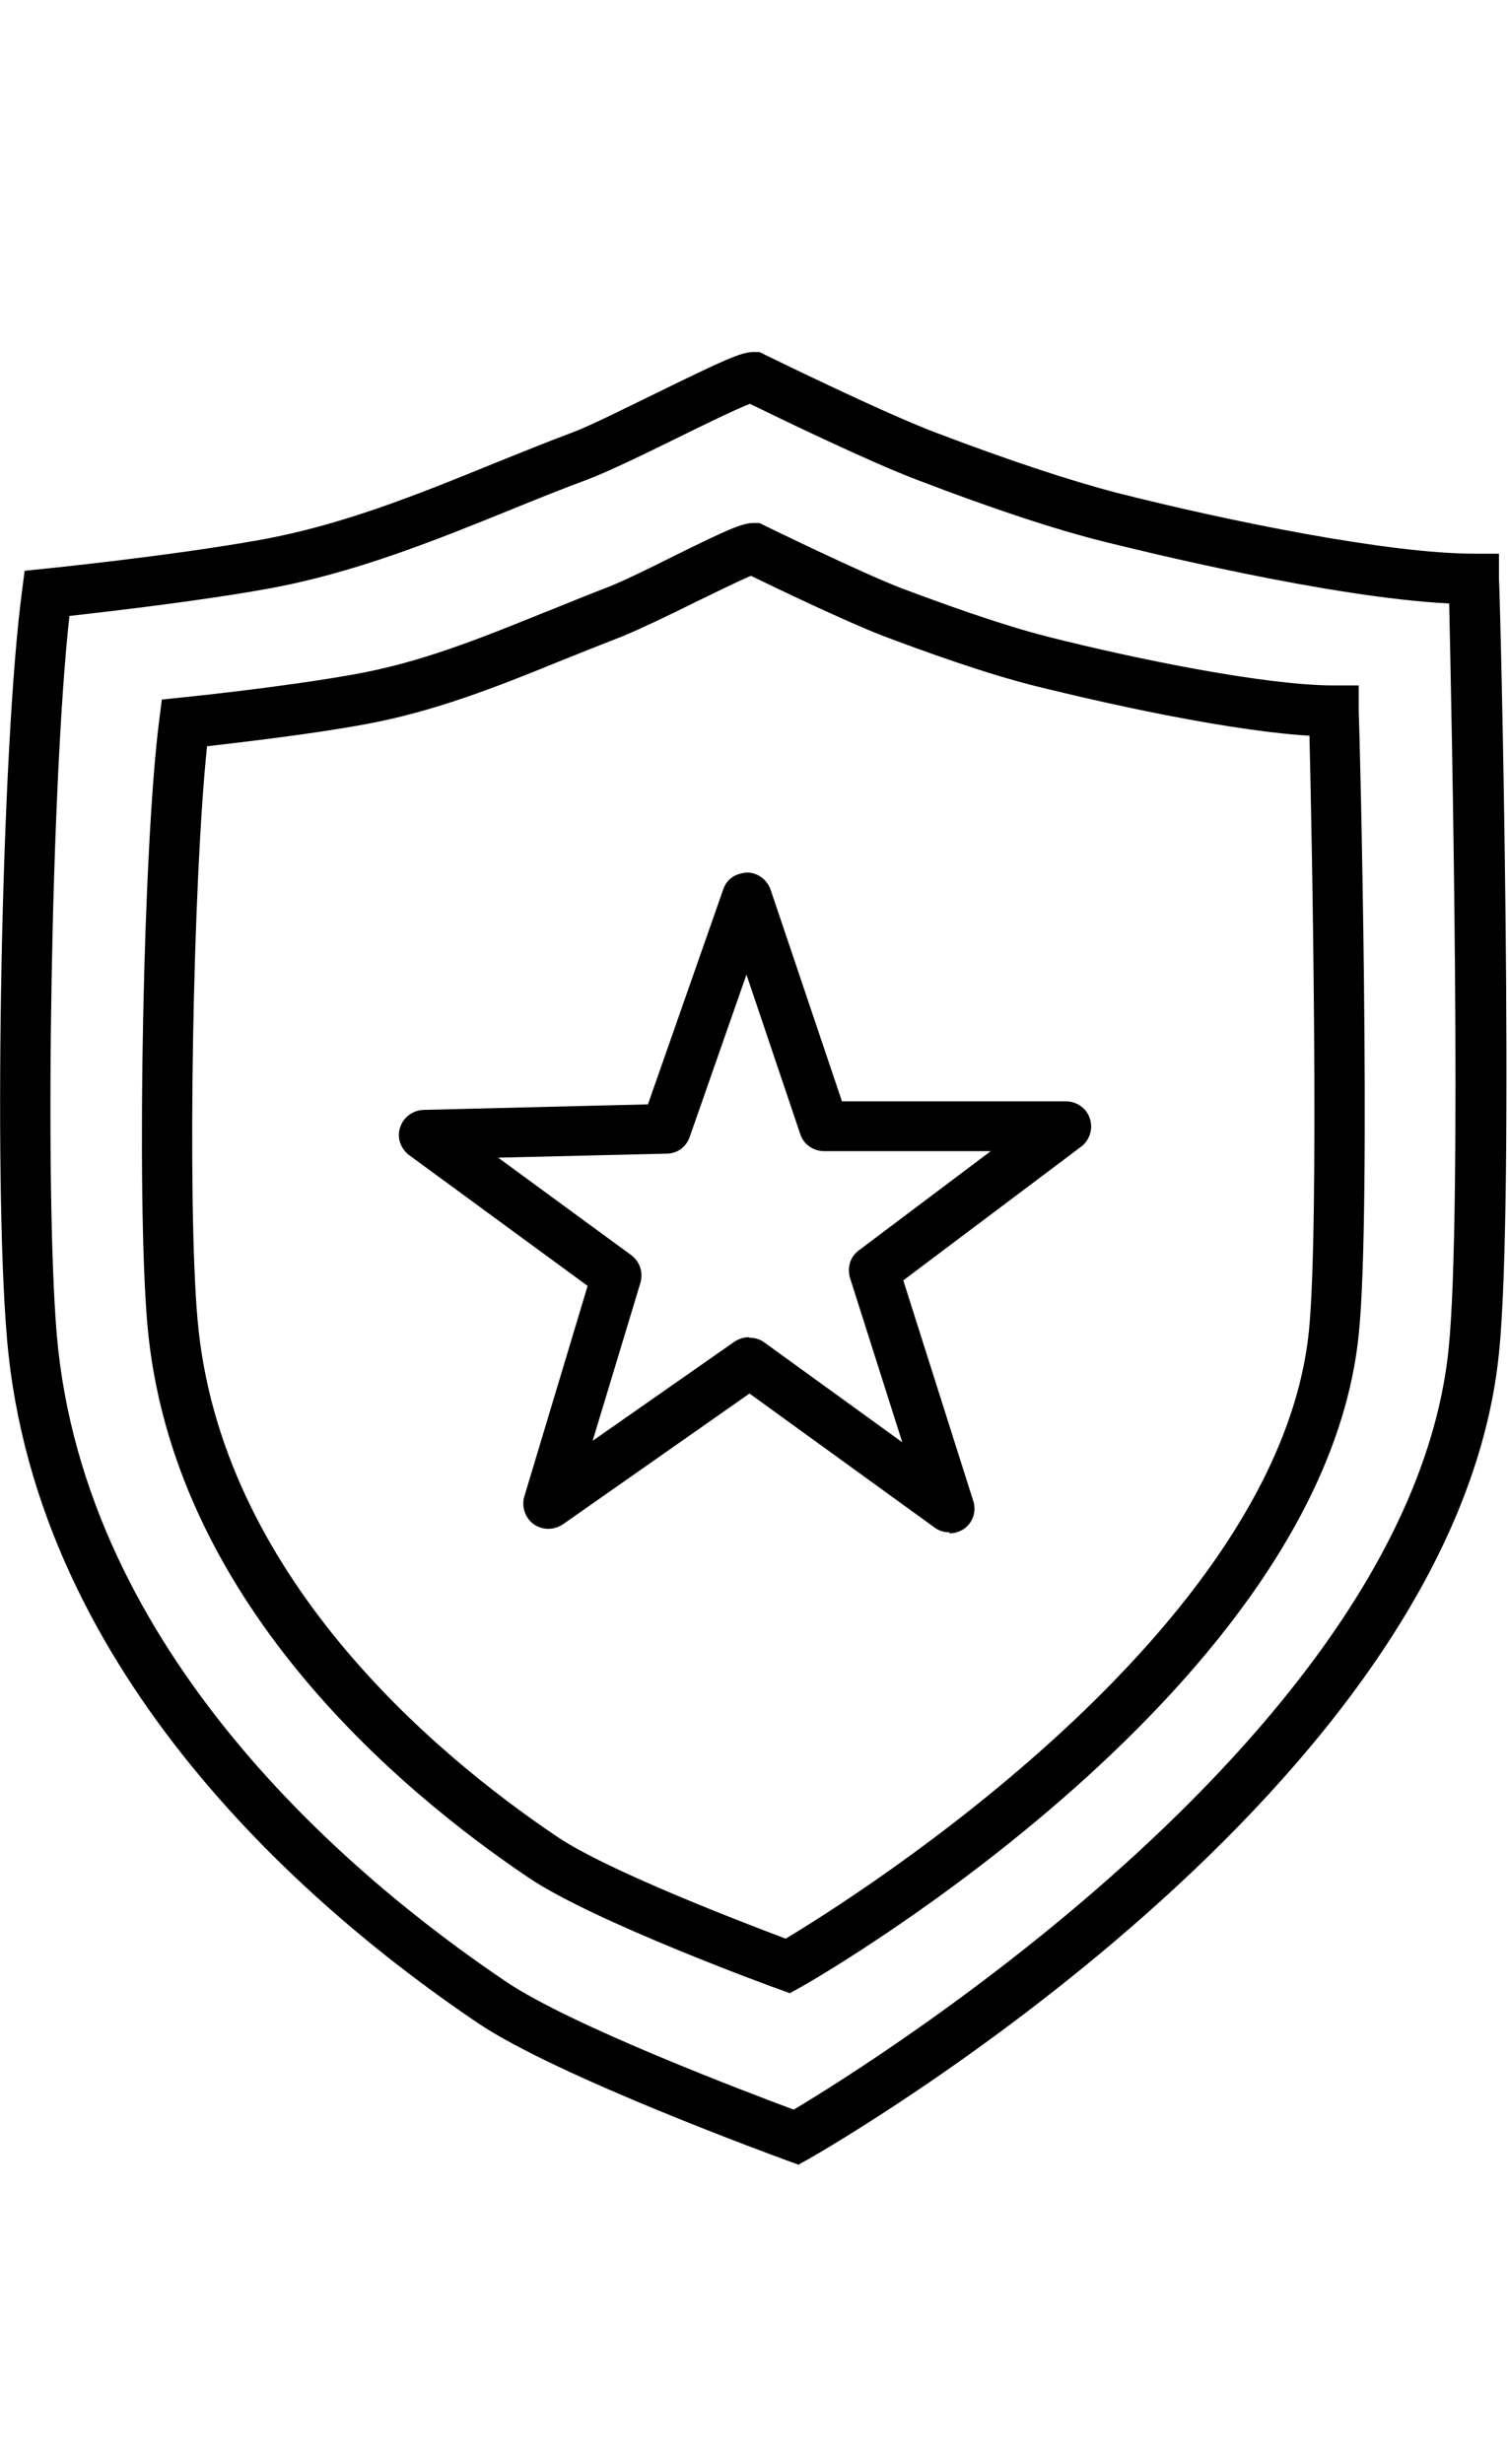 <svg xmlns="http://www.w3.org/2000/svg" fill="none" viewBox="0 0 30 49" height="49" width="30">
<path fill="black" d="M15.9 43.05L15.68 42.97C15.49 42.9 11.1 41.3 9.51 40.23C6.26 38.04 0.72 33.36 0.14 26.63C-0.14 23.41 0.03 14.78 0.44 11.74L0.49 11.35L0.88 11.31C0.88 11.31 3.36 11.06 5.15 10.74C6.78 10.45 8.27 9.85 9.84 9.21C10.34 9.01 10.85 8.8 11.36 8.61C11.74 8.47 12.41 8.13 13.07 7.81C14.38 7.17 14.74 7 14.99 7H15.11L15.21 7.05C15.21 7.05 17.55 8.2 18.61 8.6C20.11 9.17 21.3 9.56 22.22 9.8C24.43 10.36 27.62 11.01 29.33 11.01H29.82V11.5C29.85 12 30.14 23.84 29.82 26.91C28.95 35.53 16.61 42.63 16.09 42.93L15.89 43.04L15.9 43.05ZM1.38 12.26C1.02 15.5 0.88 23.57 1.13 26.55C1.68 32.86 6.96 37.31 10.06 39.4C11.36 40.28 14.88 41.61 15.79 41.95C17.38 41 28.06 34.35 28.82 26.81C29.09 24.14 28.88 14.29 28.83 12C26.45 11.88 22.73 10.96 21.96 10.77C21 10.53 19.78 10.13 18.24 9.54C17.29 9.18 15.49 8.31 14.92 8.03C14.63 8.14 13.98 8.46 13.49 8.7C12.82 9.03 12.12 9.37 11.7 9.53C11.19 9.72 10.69 9.92 10.2 10.12C8.65 10.75 7.04 11.4 5.31 11.71C3.92 11.96 2.15 12.16 1.37 12.25L1.38 12.26Z"></path>
<path fill="black" d="M15.73 39.64L15.51 39.56C15.36 39.51 11.81 38.21 10.52 37.34C7.89 35.57 3.4 31.78 2.93 26.32C2.71 23.72 2.85 16.75 3.17 14.3L3.22 13.91L3.61 13.87C3.61 13.87 5.6 13.67 7.04 13.41C8.35 13.18 9.54 12.7 10.8 12.19C11.21 12.03 11.61 11.86 12.03 11.7C12.33 11.59 12.9 11.31 13.4 11.06C14.49 10.52 14.77 10.4 14.99 10.4H15.11L15.21 10.45C15.21 10.45 17.09 11.37 17.94 11.7C18.72 11.99 19.86 12.41 20.84 12.66C22.62 13.11 25.18 13.63 26.54 13.63H27.03V14.12C27.05 14.53 27.29 24.06 27.03 26.54C26.32 33.53 16.35 39.28 15.92 39.52L15.72 39.63L15.73 39.64ZM4.12 14.83C3.84 17.48 3.72 23.87 3.93 26.24C4.37 31.28 8.6 34.85 11.08 36.52C12.1 37.21 14.84 38.25 15.63 38.55C17.03 37.71 25.44 32.42 26.04 26.46C26.25 24.35 26.1 16.63 26.05 14.63C24.12 14.51 21.2 13.79 20.59 13.64C19.56 13.38 18.38 12.95 17.58 12.65C16.83 12.36 15.43 11.69 14.94 11.45C14.7 11.55 14.21 11.79 13.84 11.97C13.3 12.24 12.73 12.51 12.39 12.65C11.98 12.81 11.58 12.97 11.18 13.13C9.93 13.64 8.63 14.16 7.22 14.41C6.13 14.61 4.78 14.76 4.12 14.84V14.83Z"></path>
<path fill="black" d="M18.89 30.47C18.79 30.47 18.68 30.44 18.6 30.38L14.91 27.71L11.2 30.31C11.02 30.43 10.79 30.43 10.62 30.31C10.45 30.19 10.37 29.96 10.43 29.76L11.69 25.57L8.14 22.97C7.97 22.84 7.89 22.62 7.96 22.42C8.02 22.22 8.21 22.08 8.42 22.07L12.89 21.96L14.39 17.68C14.46 17.48 14.62 17.37 14.86 17.35C15.07 17.35 15.26 17.49 15.33 17.69L16.75 21.9H21.21C21.42 21.9 21.62 22.04 21.68 22.24C21.75 22.44 21.68 22.67 21.51 22.8L17.97 25.46L19.36 29.84C19.43 30.05 19.36 30.27 19.18 30.4C19.09 30.46 18.99 30.49 18.89 30.49V30.47ZM14.91 26.6C15.01 26.6 15.12 26.63 15.2 26.69L17.95 28.68L16.91 25.41C16.85 25.21 16.91 24.99 17.09 24.86L19.71 22.89H16.39C16.18 22.89 15.98 22.75 15.92 22.55L14.85 19.38L13.72 22.61C13.65 22.81 13.47 22.94 13.26 22.94L9.91 23.02L12.56 24.96C12.73 25.09 12.8 25.3 12.74 25.51L11.79 28.65L14.61 26.68C14.7 26.62 14.8 26.59 14.9 26.59L14.91 26.6Z"></path>
</svg>

